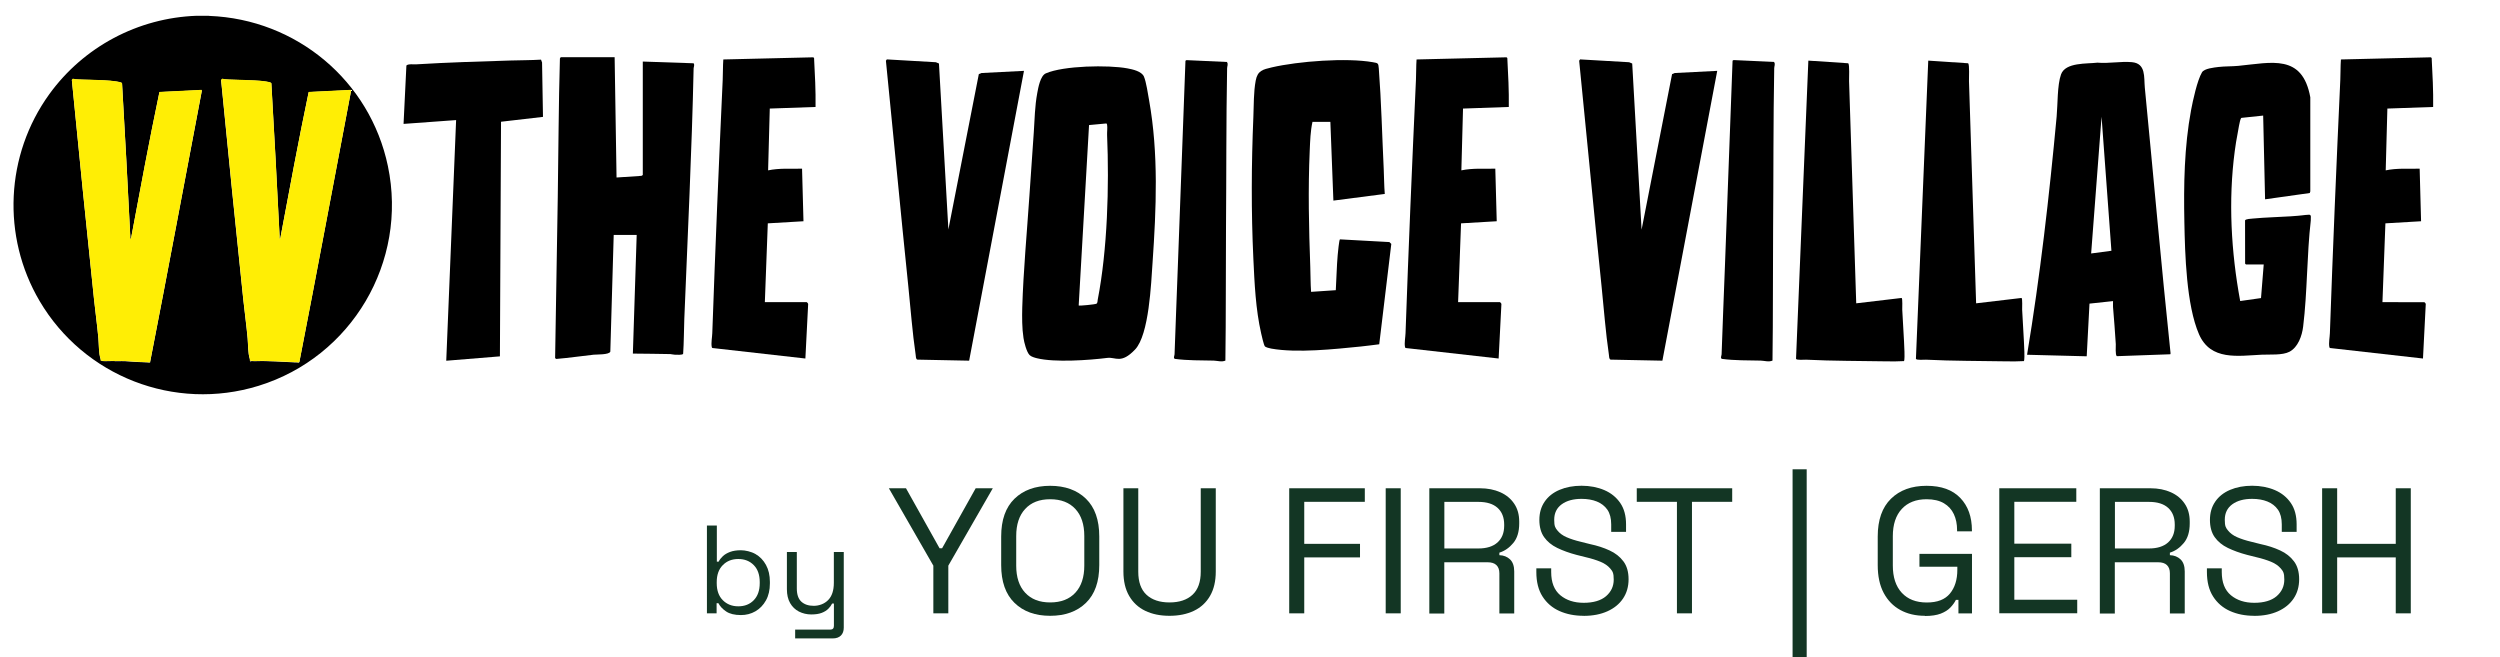 <?xml version="1.0" encoding="UTF-8"?>
<!-- Generator: Adobe Illustrator 24.2.3, SVG Export Plug-In . SVG Version: 6.00 Build 0)  -->
<svg xmlns="http://www.w3.org/2000/svg" xmlns:xlink="http://www.w3.org/1999/xlink" version="1.1" id="Layer_1" x="0px" y="0px" viewBox="0 0 4057.7 1066.8" style="enable-background:new 0 0 4057.7 1066.8;" xml:space="preserve">
<style type="text/css">
	.st0{fill:#133624;}
	.st1{fill:#FFEE05;}
</style>
<g>
	<path class="st0" d="M1202.6,998.3c-10.3,0-18.4-2-24.1-5.9c-5.8-3.9-9.9-8.4-12.5-13.4h-2.9v16.5h-15.7V853h16.1v58.6h2.9   c1.6-3.1,3.9-6.1,6.9-8.9s6.9-5.1,11.7-6.9c4.8-1.8,10.7-2.7,17.6-2.7s16.6,2.1,23.7,6.2s12.8,10,17,17.7s6.3,16.8,6.3,27.4v2.6   c0,10.6-2.1,19.8-6.4,27.5s-10,13.6-17.1,17.7S1211.1,998.3,1202.6,998.3L1202.6,998.3z M1198.3,984.1c10.3,0,18.7-3.3,25.1-9.9   s9.7-15.8,9.7-27.6v-1.8c0-11.8-3.2-21-9.7-27.6s-14.8-9.9-25.1-9.9s-18.6,3.3-25.1,9.9c-6.6,6.6-9.9,15.8-9.9,27.6v1.8   c0,11.8,3.3,21,9.9,27.6S1188.2,984.1,1198.3,984.1z"></path>
	<path class="st0" d="M1290.6,1036.2v-14.3h57c3.9,0,5.9-2,5.9-6.1v-36.2h-2.9c-1.4,2.9-3.4,5.7-6.2,8.5c-2.8,2.8-6.4,5-10.9,6.7   s-10.1,2.5-16.9,2.5s-13.8-1.6-19.9-4.7c-6-3.1-10.8-7.7-14.3-13.8s-5.2-13.6-5.2-22.4v-60.5h16.1v59.3c0,9.8,2.5,16.9,7.4,21.4   c5,4.5,11.6,6.7,20.1,6.7s17.3-3.1,23.4-9.4c6.1-6.2,9.2-15.5,9.2-27.9v-50.1h16.1v122.8c0,5.4-1.5,9.7-4.6,12.8   c-3.1,3.1-7.5,4.7-13.3,4.7h-61.1H1290.6z"></path>
	<path class="st0" d="M1514.9,995.5v-77.4l-72.2-125.6h27.8l54.5,97.4h4.1l54.5-97.4h27.8l-72.2,125.6v77.4H1514.9L1514.9,995.5z"></path>
	<path class="st0" d="M1704.5,999.5c-24.2,0-43.5-7-57.9-21S1625,944,1625,917.2v-46.4c0-26.9,7.2-47.3,21.6-61.3s33.7-21,57.9-21   s43.7,7,58.1,21s21.6,34.5,21.6,61.3v46.4c0,26.9-7.2,47.3-21.6,61.3C1748.2,992.5,1728.8,999.5,1704.5,999.5z M1704.5,977.8   c17.6,0,31.2-5.3,40.9-15.8s14.5-25.2,14.5-43.9V870c0-18.8-4.8-33.4-14.5-43.9s-23.3-15.8-40.9-15.8s-30.9,5.3-40.6,15.8   s-14.5,25.2-14.5,43.9v48.1c0,18.8,4.8,33.4,14.5,43.9S1687.1,977.8,1704.5,977.8z"></path>
	<path class="st0" d="M1898.2,999.5c-15.1,0-28.2-2.7-39.4-8.1s-19.9-13.5-26.1-24.2c-6.2-10.7-9.3-23.9-9.3-39.6V792.5h24.1v135.4   c0,16.6,4.4,29.1,13.3,37.4c8.9,8.3,21.4,12.5,37.4,12.5s28.5-4.2,37.4-12.5s13.3-20.8,13.3-37.4V792.5h24.4v135.1   c0,15.7-3.1,28.9-9.3,39.6s-14.9,18.8-26.2,24.2C1926.5,996.8,1913.3,999.5,1898.2,999.5L1898.2,999.5z"></path>
	<path class="st0" d="M2092.5,995.5v-203h122.7v22h-98.3v68.2h90.5v22h-90.5v90.8H2092.5z"></path>
	<path class="st0" d="M2249.1,995.5v-203h24.4v203H2249.1z"></path>
	<path class="st0" d="M2319.9,995.5v-203h82.1c12.6,0,23.6,2.2,33.2,6.5c9.6,4.3,17.1,10.5,22.5,18.6c5.4,8,8.1,17.6,8.1,28.9v3.2   c0,13.3-3.2,23.9-9.6,31.6c-6.4,7.7-13.9,13-22.6,15.7v4.1c7,0.2,12.7,2.5,17.3,6.8c4.5,4.3,6.8,10.9,6.8,19.6v68.2h-24.1v-65.2   c0-5.8-1.6-10.2-4.8-13.3c-3.2-3.1-8-4.6-14.4-4.6h-70.2v83.2h-24.4L2319.9,995.5z M2344.2,890.2h55.4c13.3,0,23.6-3.2,30.9-9.7   c7.2-6.5,10.9-15.5,10.9-27.1v-2c0-11.6-3.6-20.6-10.7-27.1c-7.2-6.5-17.5-9.7-31-9.7h-55.4v75.7L2344.2,890.2z"></path>
	<path class="st0" d="M2570.4,999.5c-14.7,0-27.8-2.6-39.4-7.8c-11.6-5.2-20.7-13.1-27.4-23.6s-10-23.7-10-39.6v-6.1h24.1v6.1   c0,16.8,4.9,29.3,14.8,37.6c9.9,8.2,22.5,12.3,38,12.3s27.9-3.6,36.2-10.7c8.3-7.2,12.5-16.1,12.5-27s-1.9-13.5-5.7-18   c-3.8-4.4-9-8.1-15.8-10.9s-14.7-5.3-23.8-7.4l-15.1-3.8c-11.8-3.1-22.2-6.9-31.3-11.3s-16.2-10.3-21.3-17.5s-7.7-16.6-7.7-28   s2.9-21.3,8.6-29.6c5.7-8.3,13.7-14.7,24.1-19.1c10.3-4.4,22.3-6.7,35.8-6.7s26,2.4,37,7.1c10.9,4.7,19.5,11.7,25.8,20.9   c6.3,9.2,9.4,20.7,9.4,34.7v12.2h-24.1v-12.2c0-9.9-2.1-17.8-6.2-23.8c-4.2-6-9.9-10.4-17.1-13.3s-15.5-4.3-24.8-4.3   c-13.3,0-24.1,2.9-32.2,8.8c-8.1,5.9-12.2,14.3-12.2,25.1s1.7,13,5.2,17.4s8.4,8.1,14.8,10.9c6.4,2.8,14,5.3,22.9,7.4l15.1,3.8   c11.8,2.5,22.4,5.9,31.8,10.3c9.4,4.3,16.9,10.2,22.5,17.7c5.6,7.4,8.4,17.2,8.4,29.1s-3,22.4-9,31.3s-14.5,15.8-25.4,20.7   c-10.9,4.9-23.7,7.4-38.4,7.4L2570.4,999.5z"></path>
	<path class="st0" d="M2721.8,995.5v-181h-65.2v-22h154.9v22h-65.3v181H2721.8z"></path>
	<path class="st0" d="M2909.5,1066.8V761.7h22.9v305.1H2909.5z"></path>
	<path class="st0" d="M3124.3,999.5c-15.1,0-28.4-3.1-39.9-9.4s-20.5-15.5-27-27.7s-9.7-27.3-9.7-45.2v-46.4   c0-26.9,7.2-47.3,21.5-61.3s33.5-21,57.7-21s42.2,6.6,54.8,19.7s18.9,30.7,18.9,52.8v1.4h-24.1v-2c0-9.7-1.7-18.3-5.2-25.8   s-8.9-13.5-16.2-17.8s-16.7-6.5-28.1-6.5c-17.2,0-30.6,5.3-40.3,15.8s-14.5,25.3-14.5,44.2v47.6c0,18.9,4.8,33.7,14.5,44.2   s23.2,15.8,40.6,15.8s29.5-4.8,37.6-14.5c8-9.7,12-22.5,12-38.6v-4.9h-61.5V899h85.3v96.6h-22v-22h-4.1c-2.1,4.3-5.1,8.4-9,12.5   s-9.1,7.3-15.7,9.9c-6.6,2.5-15.1,3.8-25.5,3.8L3124.3,999.5z"></path>
	<path class="st0" d="M3245,995.5v-203h125v22h-100.6v67.9h92.5v22h-92.5v69h102.1v22h-126.4L3245,995.5z"></path>
	<path class="st0" d="M3408.2,995.5v-203h82.1c12.6,0,23.6,2.2,33.2,6.5c9.6,4.3,17.1,10.5,22.5,18.6c5.4,8,8.1,17.6,8.1,28.9v3.2   c0,13.3-3.2,23.9-9.6,31.6c-6.4,7.7-13.9,13-22.6,15.7v4.1c7,0.2,12.7,2.5,17.3,6.8c4.5,4.3,6.8,10.9,6.8,19.6v68.2h-24.1v-65.2   c0-5.8-1.6-10.2-4.8-13.3c-3.2-3.1-8-4.6-14.4-4.6h-70.2v83.2h-24.4L3408.2,995.5z M3432.6,890.2h55.4c13.3,0,23.6-3.2,30.9-9.7   c7.2-6.5,10.9-15.5,10.9-27.1v-2c0-11.6-3.6-20.6-10.7-27.1c-7.2-6.5-17.5-9.7-31-9.7h-55.4v75.7L3432.6,890.2z"></path>
	<path class="st0" d="M3658.8,999.5c-14.7,0-27.8-2.6-39.4-7.8c-11.6-5.2-20.7-13.1-27.4-23.6s-10-23.7-10-39.6v-6.1h24.1v6.1   c0,16.8,4.9,29.3,14.8,37.6c9.9,8.2,22.5,12.3,38,12.3s27.9-3.6,36.2-10.7c8.3-7.2,12.5-16.1,12.5-27s-1.9-13.5-5.7-18   c-3.8-4.4-9-8.1-15.8-10.9s-14.7-5.3-23.8-7.4l-15.1-3.8c-11.8-3.1-22.2-6.9-31.3-11.3s-16.2-10.3-21.3-17.5s-7.7-16.6-7.7-28   s2.9-21.3,8.6-29.6c5.7-8.3,13.7-14.7,24.1-19.1c10.3-4.4,22.3-6.7,35.8-6.7s26,2.4,37,7.1c10.9,4.7,19.5,11.7,25.8,20.9   c6.3,9.2,9.4,20.7,9.4,34.7v12.2h-24.1v-12.2c0-9.9-2.1-17.8-6.2-23.8c-4.2-6-9.9-10.4-17.1-13.3s-15.5-4.3-24.8-4.3   c-13.3,0-24.1,2.9-32.2,8.8c-8.1,5.9-12.2,14.3-12.2,25.1s1.7,13,5.2,17.4s8.4,8.1,14.8,10.9c6.4,2.8,14,5.3,22.9,7.4l15.1,3.8   c11.8,2.5,22.4,5.9,31.8,10.3c9.4,4.3,16.9,10.2,22.5,17.7c5.6,7.4,8.4,17.2,8.4,29.1s-3,22.4-9,31.3s-14.5,15.8-25.4,20.7   c-10.9,4.9-23.7,7.4-38.4,7.4L3658.8,999.5z"></path>
	<path class="st0" d="M3769,995.5v-203h24.4v90.2h95.1v-90.2h24.4v203h-24.4v-90.8h-95.1v90.8H3769z"></path>
</g>
<g>
	<path d="M997.6,92.8l3.1,195.3l40.4-2.7l2.2-1.3V99.9l82.5,2.8c1.9,2.8,0.2,5.4,0,8.3c-2.9,135.5-9.7,271.3-15.1,406.5   c-0.7,18.9-0.6,37.8-1.9,56.7c-0.7,2.3-11,1.6-13.7,1.5c-2.5,0-4.7-0.9-7-1c-20.3-0.5-40.6-0.5-60.9-0.8l6.2-192.6h-37.3   l-5.5,189.4c-1.8,5.3-22.3,4.5-27,5c-20.2,2.2-40.4,5.2-60.7,6.9l-1.9-1.3l4.3-260.8c1.2-75.2,1.3-150.3,3.5-225.5l1.3-2.2h87.1   L997.6,92.8z"></path>
	<path d="M1671.1,576.3c-4.9-4.9-8.9-20.8-9.9-27.8c-2.4-15.5-2.4-33.8-2-49.6c1.8-59.5,7.6-121.4,11.6-181   c2.3-34.3,4.9-68.8,7.1-103c1.4-21.4,1.7-42.5,5.6-63.6c1.6-8.8,5-28.3,13.9-32.2c28.7-12.6,101.7-13.9,132.6-8.1   c8.4,1.6,23,4.7,26.7,13.3c3.7,8.7,6.6,28.5,8.4,38.6c15.5,86.9,11.6,175.8,5.6,263.3c-2.3,33.4-5.6,117.1-28.4,141.1   s-31.3,11.9-45,13.6c-30.2,3.8-85.3,7.6-114.1,0.6C1679.5,580.6,1673.8,579,1671.1,576.3z M1750.8,495.8c1.1,0.9,26.6-1.7,28.7-2.8   s1.8-4.4,2.2-6.6c15.8-81.4,18.7-184.1,15.2-267c-0.2-5.1,0.8-12.3,0-16.9c-0.2-1-0.4-1.8-1.4-2.1l-27.9,2.6L1750.8,495.8   L1750.8,495.8z"></path>
	<path d="M2130.3,197.6c-3.4,15.3-3.8,31-4.5,46.6c-2.8,62.8-1.4,126.2,0.9,189c0.5,13.5,0.3,27,1.3,40.5l40.1-2.7   c1.2-19.1,1.4-38.3,3.1-57.3c0.3-3.5,2.3-24.2,3.6-25.2l80.3,4.4l3.1,3l-19.6,162.9c-9.9,1.2-19.8,2.6-29.7,3.6   c-42.9,4.3-103.8,10.9-145.6,3.4c-2.6-0.5-8.9-1.9-10.4-3.8c-1.8-2.4-5-16.9-5.9-20.7c-9-39.5-10.8-81-12.7-121.4   c-3.6-76.5-3.2-153.2,0-229.8c0.8-19.1,0.3-40.5,3.8-59.2c3-16.3,11.6-18.1,26.4-21.6c42.9-9.9,120.9-15.9,163.9-8.3   c8.2,1.5,8.8,1.2,9.5,10.1c4.1,53.5,5.4,109.6,8,163.4c0.6,13.4,0.6,26.9,1.7,40.3l-83.4,10.8l-4.9-127.8h-28.9L2130.3,197.6z"></path>
	<path d="M3429.7,488.7l-38.3,4.1l-4.5,85.5l-96.8-2.5c21.2-128,36-257.2,48-386.6c1.8-19.1,0.9-51.1,7.1-68.4   c7.1-20,42.3-17,59.1-19.1c18.2,1.7,38.1-2.5,56-0.8c23,2.1,19.3,24.3,20.9,41.3c14,143.8,26.7,287.7,41.8,431.4l-0.4,1.4   l-86.8,3.1c-2.8-1.9-1.5-15.8-1.7-19.6c-1.1-20.1-3-40.3-4.5-60.3c-0.2-3.1,0.1-6.2,0-9.3L3429.7,488.7z M3427,407l-16-217.5   l-16.9,221.9L3427,407z"></path>
	<path d="M3643.9,357.8c0.7-2.5,9.9-2.8,12.9-3.1c20.3-1.9,41-2.3,61.3-3.6s19.7-2.1,29.5-2.6c4.7-0.3,2.6,5.9,3,9.3   c-6.5,56.7-5.5,115.8-12.4,172.2c-1.8,14.9-8.2,33.5-22.2,40.9c-11.4,6-31.7,4.2-44.9,4.8c-38.7,1.8-83,10.1-101.9-33.1   c-20.6-47.3-22.8-130.2-23.8-182.2c-1.2-60.2-0.2-122.3,10.9-181.7c2.9-15.4,10-48.4,17.7-61.3c3.7-6.3,19.8-7.8,26.9-8.7   c10.4-1.2,21.6-0.8,32-1.8c54-5.2,104-19.9,116.9,51v152.8l-0.9,2.6l-72.5,10.2l-3.1-135.9l-35,3.7c-0.8,0.1-1,0.8-1.3,1.4   c-1.8,3.3-4.3,19.2-5.2,24.1c-1.8,9.2-3.4,18.9-4.6,28.3c-10.7,80.7-5.9,163.7,8.8,243.5l33.8-4.8l4.4-54.6h-28.9l-1.3-1.3   L3643.9,357.8L3643.9,357.8z"></path>
	<path d="M1539.3,372.4l49.4-252.1l4.4-1.8l68.9-3.5l-89,470.4l-83.9-1.7c-2.8-0.3-2.6-5.8-3-8.5c-5.2-35.3-8-73.3-11.7-109.1   c-12.7-122.4-24.1-245-36.5-367.5l1.5-2.2l79.6,4.6l5,2.1L1539.3,372.4L1539.3,372.4z"></path>
	<path d="M2664.5,372.4l49.4-252.1l4.4-1.8l68.9-3.5l-89,470.4l-83.9-1.7c-2.8-0.3-2.6-5.8-3-8.5c-5.2-35.3-8-73.3-11.7-109.1   c-12.7-122.4-24.1-245-36.5-367.5l1.5-2.2l79.6,4.6l5,2.1l15.2,269.3H2664.5z"></path>
	<path d="M1309.5,490.5c0.7,0.2,2.2,2.1,2.2,3.1l-4.5,88.3l-150.5-17c-1.2-0.2-1.3-1-1.5-2c-1.2-6.3,0.7-15.8,0.9-22.2   c4.8-137,10.6-274.1,16.9-411c0.5-11,0.2-22.2,1-33.2l146.1-3.5l1.2,1.2c1.4,26.4,2.8,53,2.4,79.4l-74.3,2.6l-2.7,100.3   c18.1-3.8,36.7-2.4,55.1-2.7l2.3,85.3l-57.9,3.4l-4.8,127.9h68L1309.5,490.5z"></path>
	<path d="M2434.7,490.5c0.7,0.2,2.2,2.1,2.2,3.1l-4.5,88.3l-150.5-17c-1.2-0.2-1.3-1-1.5-2c-1.2-6.3,0.7-15.8,0.9-22.2   c4.8-137,10.6-274.1,16.9-411c0.5-11,0.2-22.2,1-33.2l146.1-3.5l1.2,1.2c1.4,26.4,2.8,53,2.4,79.4l-74.3,2.6l-2.7,100.3   c18.1-3.8,36.7-2.4,55.1-2.7l2.3,85.3l-57.9,3.4l-4.8,127.9h68L2434.7,490.5z"></path>
	<path d="M3935,490.5c0.7,0.2,2.2,2.1,2.2,3.1l-4.5,88.3l-150.5-17c-1.2-0.2-1.3-1-1.5-2c-1.2-6.3,0.7-15.8,0.9-22.2   c4.8-137,10.6-274.1,16.9-411c0.5-11,0.2-22.2,1-33.2l146.1-3.5l1.2,1.2c1.4,26.4,2.8,53,2.4,79.4l-74.3,2.6l-2.7,100.3   c18.1-3.8,36.7-2.4,55.1-2.7l2.3,85.3l-57.9,3.4l-4.8,127.9L3935,490.5L3935,490.5z"></path>
	<path d="M813.2,197.6l-1.8,380.8l-87.1,7.1l16-390.6l-85.3,6.2l4.6-94.4c1.1-3.4,13-2.1,16.3-2.3c50.6-3.1,102.1-4.6,152.8-6.2   c16.5-0.5,32.9-0.4,49.4-1.4l1.7,4.6l1.5,88.3L813.2,197.6L813.2,197.6z"></path>
	<path d="M3012.9,492.3l73.6-8.7c1.8,1.1,0.8,15.8,1,19c1,22.7,2.9,45.6,3.6,68.3c0,2.5,0.5,14.2-0.9,15.2   c-9.3,0.5-18.8,0.6-28.1,0.4c-43.3-0.8-87.4-0.5-130.6-2.7c-3.2-0.2-15.5,1.2-16.4-1.4l20-484l64.8,4.3c2.4,2.8,1.1,23.6,1.3,28.9   c0.6,18.6,1.2,37.2,1.8,55.9l9.8,304.9L3012.9,492.3z"></path>
	<path d="M3207.5,492.3l73.6-8.7c1.8,1.1,0.8,15.8,1,19c1,22.7,2.9,45.6,3.6,68.3c0,2.5,0.5,14.2-0.9,15.2   c-9.3,0.5-18.8,0.6-28.1,0.4c-43.3-0.8-87.4-0.5-130.6-2.7c-3.2-0.2-15.5,1.2-16.4-1.4l20-484l64.8,4.3c2.4,2.8,1.1,23.6,1.3,28.9   c0.6,18.6,1.2,37.2,1.8,55.9l9.8,304.9L3207.5,492.3z"></path>
	<path d="M1988.9,585.3c-6,2.6-13,0.2-18.9,0c-21-0.5-42.1,0-63-2.8c-3-1-0.7-5.3-0.6-7.4c1.6-47.3,3.6-94.8,5.3-142l12.4-334.5   l1.7-1l65.5,3c2.7,3.3,0.4,6.7,0.4,10.2c-1.6,86.6-1.1,173.5-1.8,260.1C1989.4,442.4,1989.9,513.7,1988.9,585.3L1988.9,585.3z"></path>
	<path d="M2876.8,585.3c-6,2.6-13,0.2-18.9,0c-21-0.5-42.1,0-63-2.8c-3-1-0.7-5.3-0.6-7.4c1.6-47.6,3.6-95.3,5.4-142.9l12.4-333.7   l1.7-1l65.5,3c2.7,3.3,0.4,6.7,0.4,10.2c-1.6,86.6-1.1,173.5-1.8,260.1c-0.5,71.5,0,142.8-1,214.3L2876.8,585.3z"></path>
</g>
<g>
	<path d="M319.4,25.6h18.4c0.6-0.1,1.2,0.2,1.8,0.2c141.5,5.4,261,105.2,290,243.8c32.6,155.6-59,310-209.9,356.6   c-136.5,42.2-283.5-15.5-355.4-137.6C2.5,383.7,8.8,251.4,80,152.9C135.6,76,224.1,28.9,319.4,25.6L319.4,25.6z M211.4,387.3   c0-1.6,0-3.2,0-4.8c-4.1-82.4-8.5-164.8-13.3-247.1c-0.5-1.7-6.7-2.7-8.5-2.9c-13.3-2.2-28-2.2-41.5-2.8   c-8.2-0.4-17.4-0.2-25.5-0.9s-2.9-0.8-4.5-0.9c0,1-0.6,1.5-1.5,1.9c11.6,118.7,23.5,237.4,36,356c2.2,21.1,5.2,42.3,7.1,63.4   c0.9,10.2,0.4,24.1,3.6,33.6c0.5,1.5,0.9,2.9,2.7,3.2c5.2,0.6,12.4-0.1,17.9,0s1.4,0.3,2.1,0.3c7.6,0,15.5-0.4,22.8,0.3   s20.4,1.3,30.8,1.6s2.8,1.1,4.1-0.8c28.6-146.4,55.8-293,83.8-439.5l-0.3-1.8l-68.4,3.4c-16.6,79.1-31.3,158.6-46.2,238.1h-1.2   L211.4,387.3z M453.7,387.3c0-1.6,0-3.2,0-4.8c-4.1-82.4-8.5-164.8-13.3-247.1c-0.5-1.7-6.7-2.7-8.5-2.9c-12.1-2-25.2-1.9-37.5-2.5   s-20.2-0.4-29.6-1.2s-2.9-0.8-4.5-0.9c0,1-0.6,1.5-1.5,1.9c11.6,118.7,23.5,237.4,36,356c2.2,21.1,5.2,42.3,7.1,63.4   c0.9,10.2,0.4,24.1,3.6,33.6s0.9,2.9,2.7,3.2c5.2,0.6,12.4-0.1,17.9,0c13.6,0.2,27,0.8,40.6,1.6s10,0.5,15.1,0.6s2.8,1.1,4.1-0.8   c28.6-146.4,55.8-293,83.8-439.5l-0.3-1.8l-68.4,3.4c-16.6,79.1-31.3,158.6-46.2,238.1h-1.2L453.7,387.3z"></path>
	<path class="st1" d="M211.4,387.3h1.2c14.9-79.5,29.6-159,46.2-238.1l68.4-3.4l0.3,1.8c-27.9,146.5-55.2,293.2-83.8,439.5   c-1.3,2-2.3,0.9-4.1,0.8c-10.3-0.3-20.5-0.7-30.8-1.6s-15.3-0.2-22.8-0.3s-1.4-0.3-2.1-0.3c-5.5,0-12.7,0.6-17.9,0   s-2.2-1.6-2.7-3.2c-3.2-9.6-2.7-23.4-3.6-33.6c-1.9-21.2-4.9-42.3-7.1-63.4c-12.4-118.6-24.4-237.3-36-356c0.9-0.4,1.5-0.9,1.5-1.9   c1.5,0.1,2.9,0.8,4.5,0.9c8.1,0.7,17.3,0.6,25.5,0.9c13.5,0.6,28.3,0.6,41.5,2.8c1.7,0.3,7.9,1.2,8.5,2.9   c4.8,82.3,9.2,164.7,13.3,247.1c0,1.6,0,3.2,0,4.8L211.4,387.3z"></path>
	<path class="st1" d="M453.7,387.3h1.2c14.9-79.5,29.6-159,46.2-238.1l68.4-3.4l0.3,1.8c-27.9,146.5-55.2,293.2-83.8,439.5   c-1.3,2-2.3,0.9-4.1,0.8c-5.1-0.1-10.1-0.3-15.1-0.6c-13.6-0.7-27.1-1.3-40.6-1.6c-5.5,0-12.7,0.6-17.9,0s-2.2-1.6-2.7-3.2   c-3.2-9.6-2.7-23.4-3.6-33.6c-1.9-21.2-4.9-42.3-7.1-63.4c-12.4-118.6-24.4-237.3-36-356c0.9-0.4,1.5-0.9,1.5-1.9   c1.5,0.1,2.9,0.8,4.5,0.9c9.4,0.8,20,0.7,29.6,1.2s25.4,0.5,37.5,2.5c1.7,0.3,7.9,1.2,8.5,2.9c4.8,82.3,9.2,164.7,13.3,247.1   c0,1.6,0,3.2,0,4.8L453.7,387.3z"></path>
</g>
</svg>

